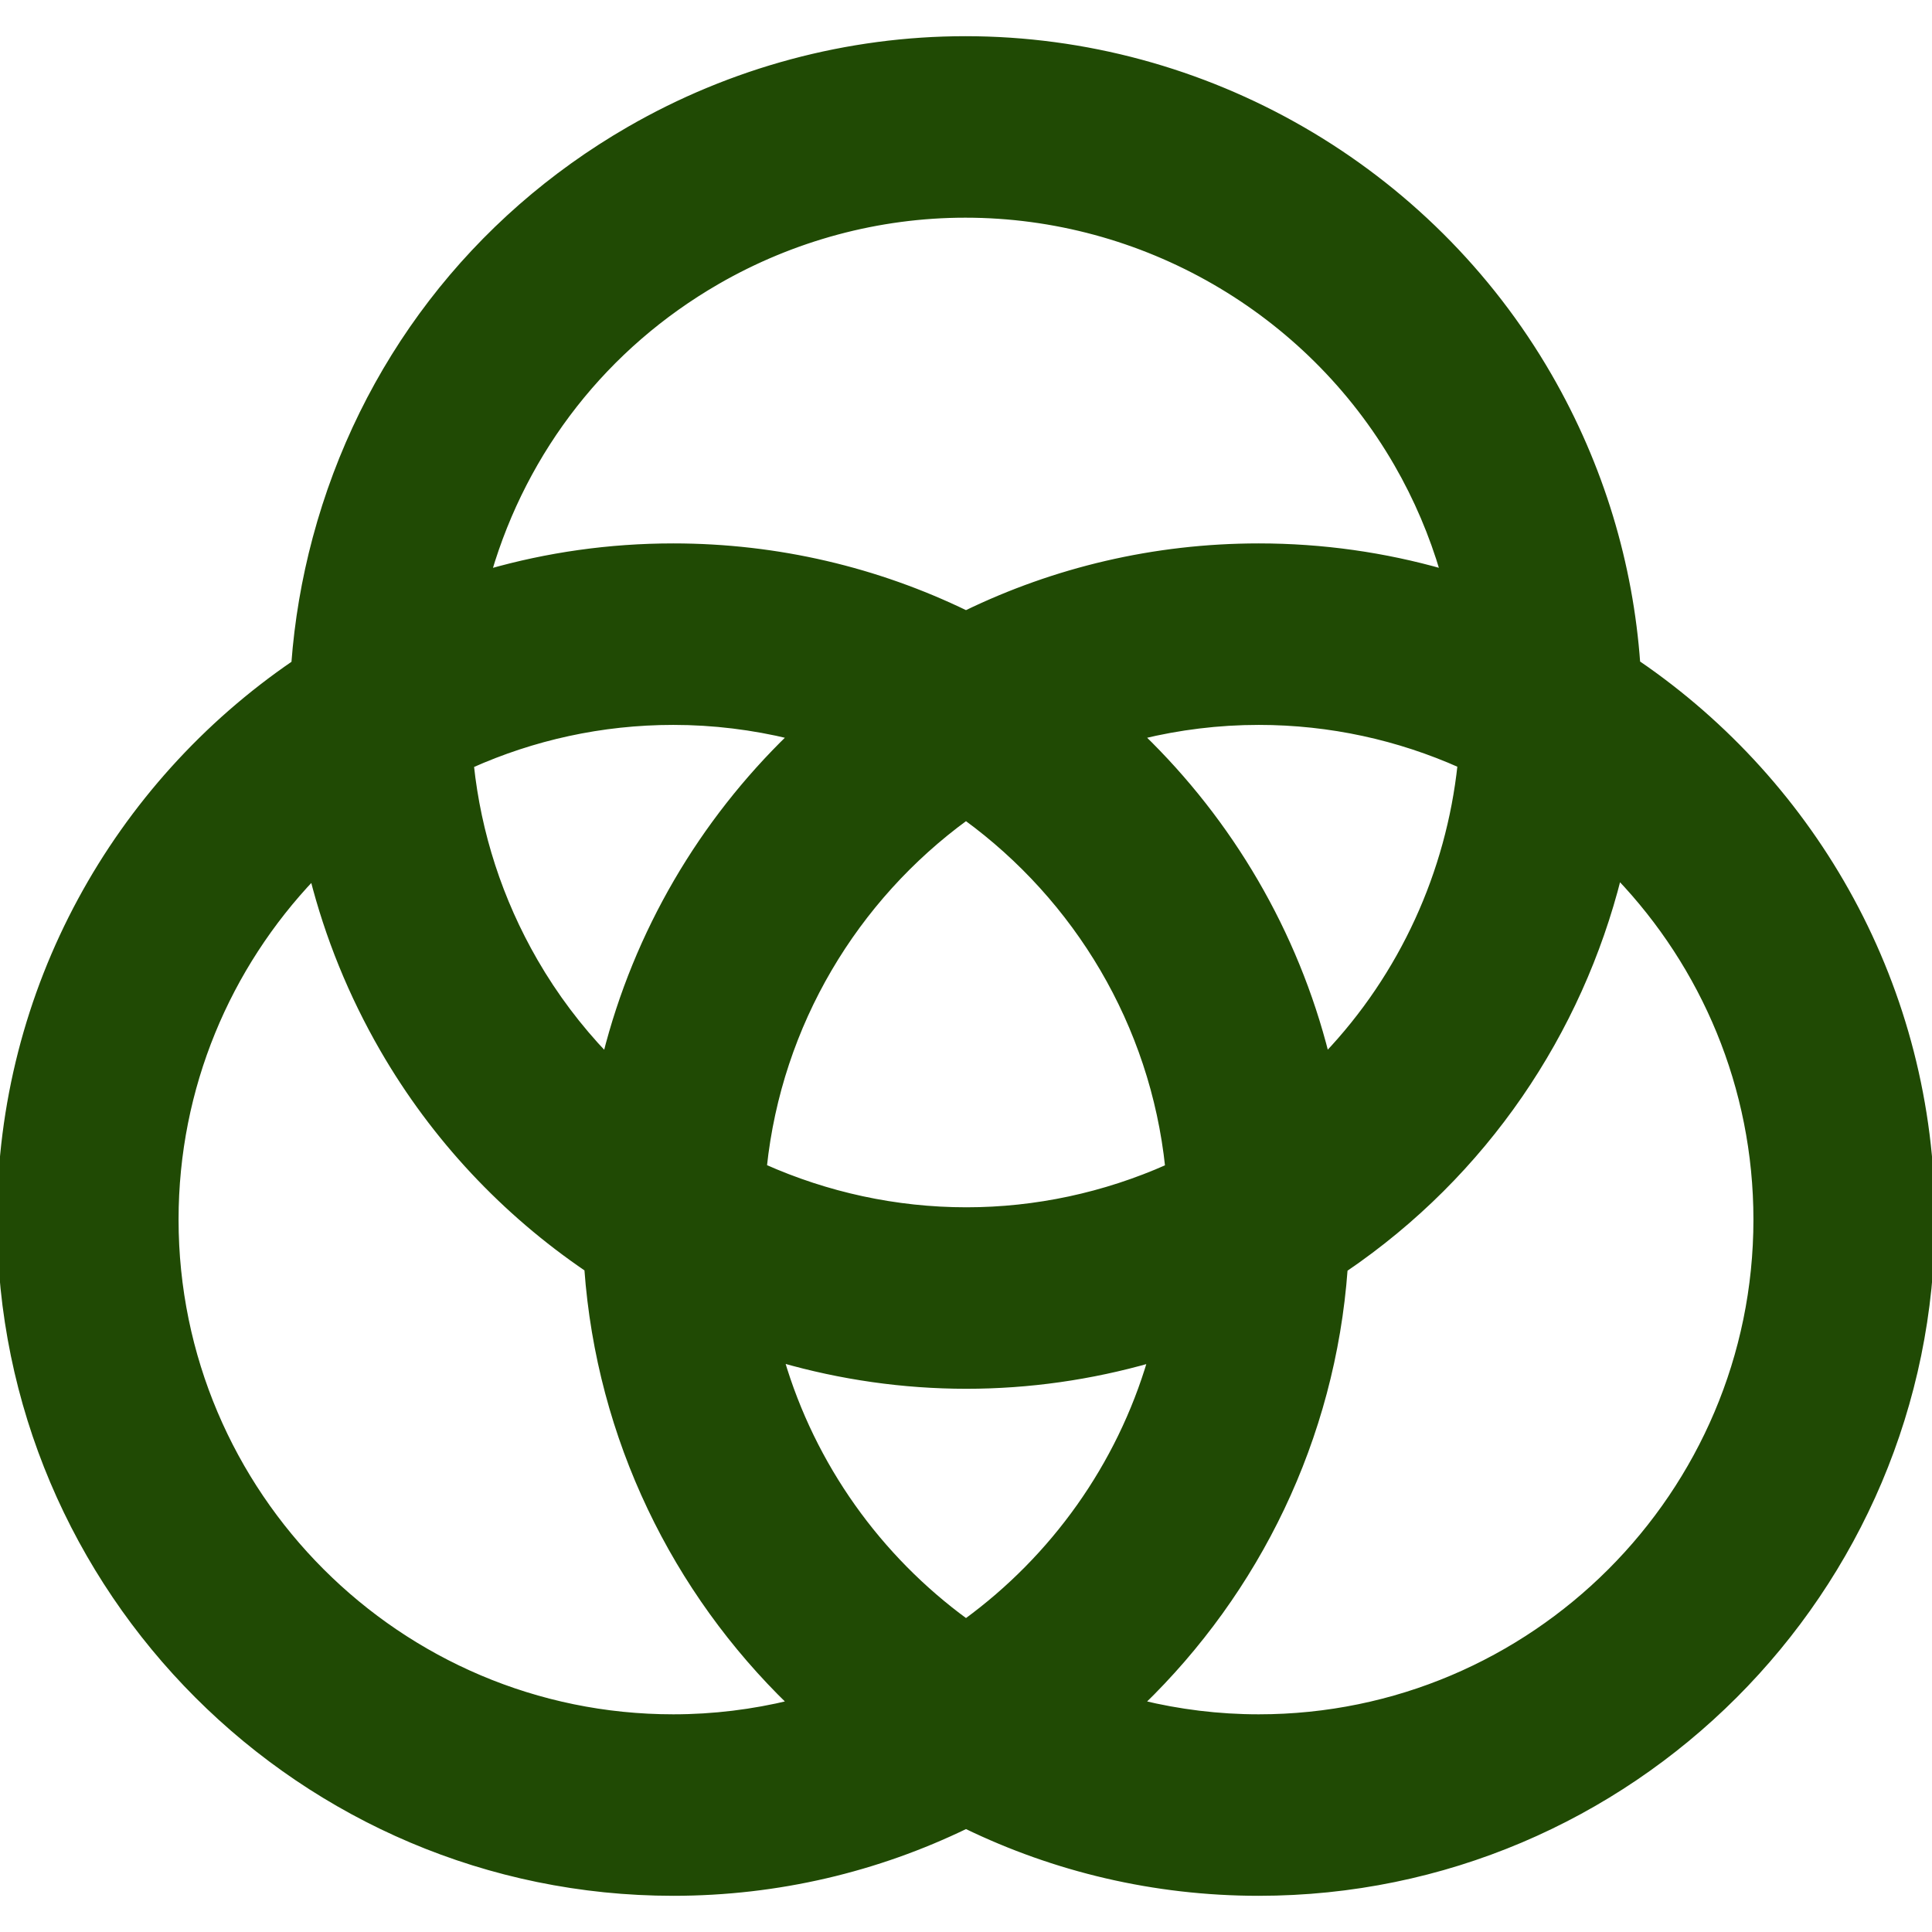 <!DOCTYPE svg PUBLIC "-//W3C//DTD SVG 1.1//EN" "http://www.w3.org/Graphics/SVG/1.1/DTD/svg11.dtd">
<!-- Uploaded to: SVG Repo, www.svgrepo.com, Transformed by: SVG Repo Mixer Tools -->
<svg fill="#204a04" height="64px" width="64px" version="1.1" id="Layer_1" xmlns="http://www.w3.org/2000/svg" xmlns:xlink="http://www.w3.org/1999/xlink" viewBox="0 0 330 330" xml:space="preserve" stroke="#204a04">
<g id="SVGRepo_bgCarrier" stroke-width="0"/>
<g id="SVGRepo_tracerCarrier" stroke-linecap="round" stroke-linejoin="round"/>
<g id="SVGRepo_iconCarrier"> <path id="XMLID_2_" d="M279.662,113.269c-1.207-16.782-6.124-33.548-15.086-49.071C244.093,28.72,205.895,6.682,164.891,6.682 c-20.079,0-39.93,5.334-57.407,15.424C80.881,37.464,61.853,62.263,53.902,91.934c-1.896,7.08-3.102,14.234-3.639,21.386 C19.941,134.049,0,168.897,0,208.318c0,63.411,51.589,115,115,115c17.908,0,34.873-4.117,50-11.451 c15.127,7.333,32.092,11.451,50,11.451c63.411,0,115-51.589,115-115C330,168.864,310.025,133.991,279.662,113.269z M226.54,180.295 c-5.302-21.092-16.443-39.888-31.6-54.563c6.437-1.564,13.15-2.413,20.061-2.413c12.266,0,23.92,2.632,34.462,7.328 C247.491,149.025,239.578,166.585,226.54,180.295z M165,276.996c-14.947-10.913-26.205-26.573-31.548-44.749 c10.164,2.916,20.794,4.468,31.625,4.468c10.659,0,21.251-1.518,31.462-4.438C191.192,250.441,179.939,266.09,165,276.996z M91.371,164.198c-6.04-10.462-9.695-21.845-10.932-33.508c10.567-4.723,22.258-7.372,34.561-7.372 c6.91,0,13.624,0.849,20.061,2.413c-15.161,14.679-26.305,33.479-31.604,54.578C98.851,175.488,94.777,170.097,91.371,164.198z M199.524,199.358c-10.843,4.827-22.593,7.357-34.447,7.357c-12.099,0-23.862-2.601-34.599-7.384 c2.586-24.482,15.609-45.885,34.521-59.691C183.919,153.451,196.946,174.865,199.524,199.358z M122.483,48.087 c12.923-7.461,27.587-11.405,42.407-11.405c30.321,0,58.564,16.291,73.705,42.516c3.443,5.963,6.057,12.178,7.92,18.511 c-10.02-2.859-20.592-4.391-31.516-4.391c-17.908,0-34.873,4.117-50,11.451c-15.127-7.334-32.092-11.451-50-11.451 c-10.932,0-21.512,1.534-31.536,4.396C89.643,76.669,103.42,59.093,122.483,48.087z M115,293.318c-46.869,0-85-38.131-85-85 c0-22.655,8.927-43.252,23.426-58.504c2.579,10.17,6.574,20.048,11.965,29.384c8.775,15.2,20.811,27.924,34.917,37.514 c2.104,29.027,15.03,55.098,34.753,74.193C128.624,292.469,121.91,293.318,115,293.318z M215,293.318 c-6.91,0-13.624-0.849-20.061-2.413c19.709-19.083,32.633-45.132,34.749-74.137c24.018-16.323,40.095-40.503,46.771-67.074 c14.566,15.264,23.54,35.909,23.54,58.624C300,255.187,261.869,293.318,215,293.318z"/> </g>
</svg>